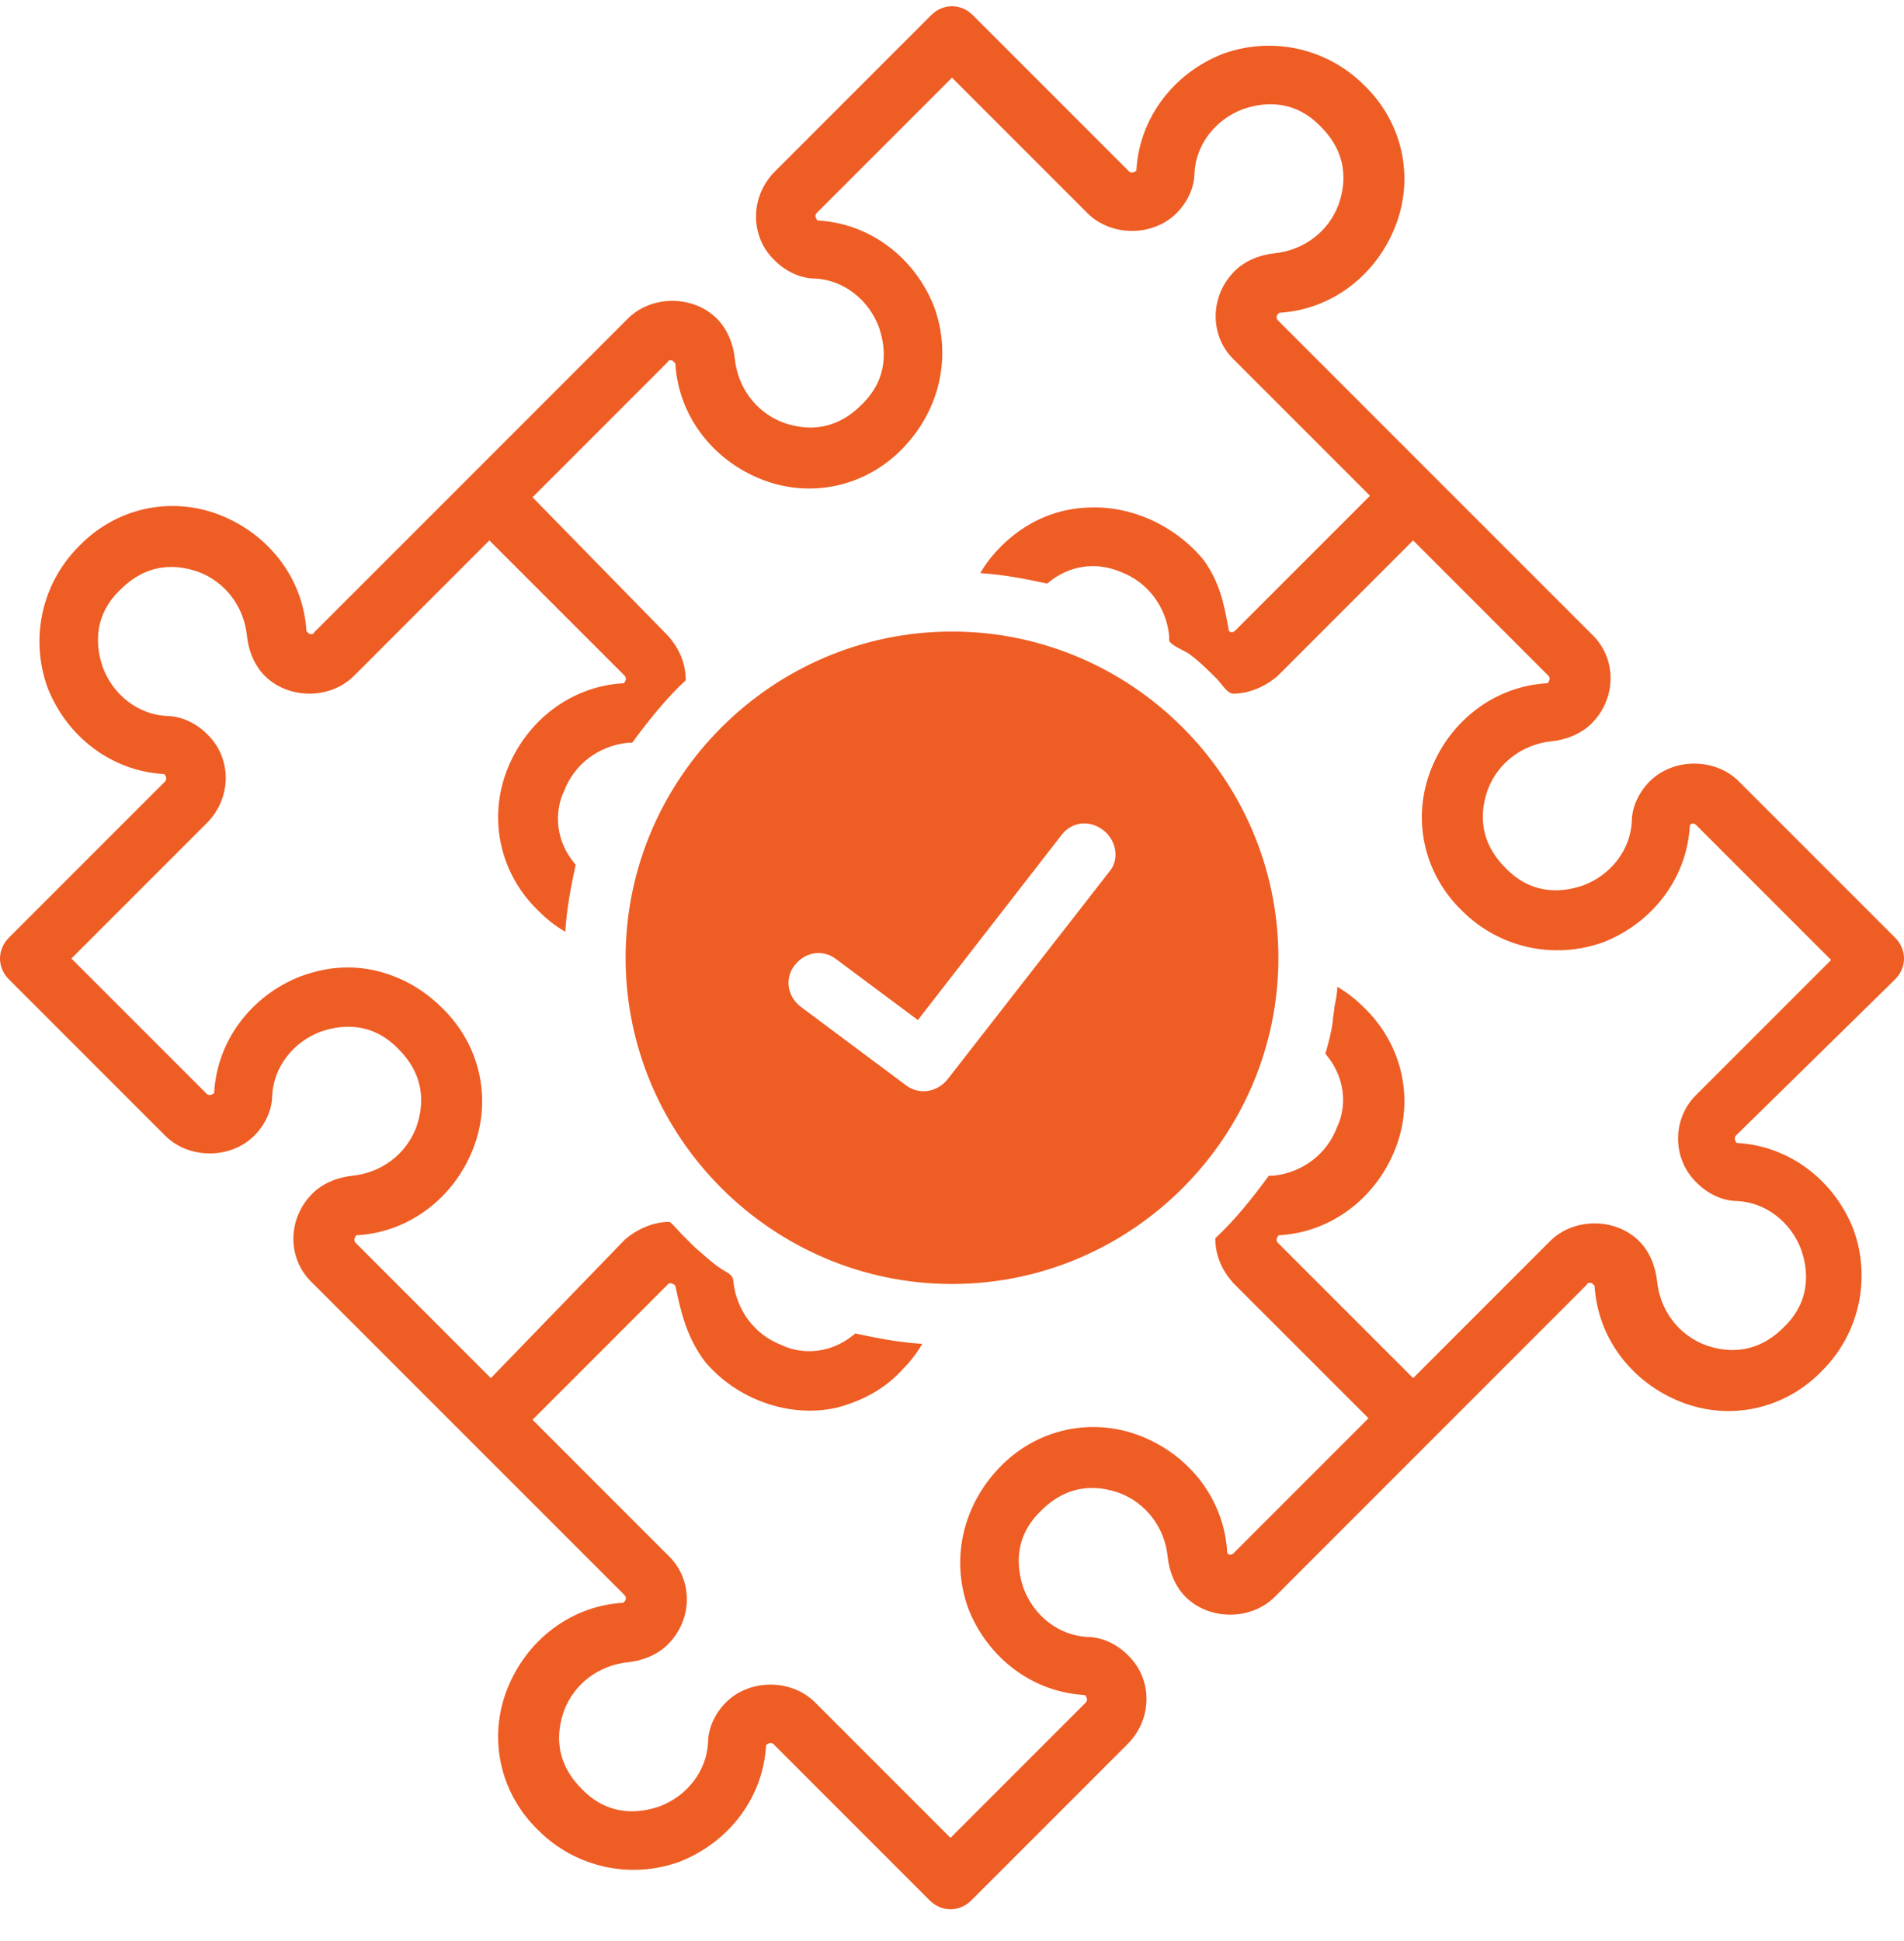 <?xml version="1.0" encoding="UTF-8"?>
<svg xmlns="http://www.w3.org/2000/svg" width="52" height="53" viewBox="0 0 52 53" fill="none">
  <path d="M51.757 26.741C51.919 26.578 52 26.375 52 26.172C52 25.969 51.919 25.766 51.757 25.603L47.491 21.337C47.166 21.012 46.719 20.85 46.272 20.85C45.825 20.85 45.378 21.012 45.053 21.337C44.769 21.622 44.566 22.028 44.566 22.435C44.525 23.206 43.997 23.897 43.225 24.181C42.859 24.303 41.925 24.547 41.112 23.694C40.259 22.84 40.503 21.947 40.625 21.581C40.909 20.809 41.6 20.322 42.372 20.24C42.778 20.2 43.184 20.037 43.469 19.753C44.159 19.062 44.159 17.965 43.469 17.315L39.162 13.009L34.897 8.743C34.856 8.702 34.856 8.621 34.897 8.581C34.937 8.54 34.937 8.54 34.937 8.54C36.36 8.459 37.578 7.525 38.106 6.184C38.635 4.843 38.31 3.34 37.253 2.324C36.237 1.309 34.735 0.984 33.394 1.471C32.053 1.999 31.119 3.218 31.037 4.64C31.037 4.64 31.037 4.68 30.997 4.68C30.956 4.721 30.875 4.721 30.835 4.68L26.569 0.414C26.244 0.089 25.756 0.089 25.431 0.414L21.165 4.68C20.475 5.371 20.475 6.468 21.165 7.118C21.45 7.402 21.856 7.606 22.262 7.606C23.035 7.646 23.725 8.175 24.009 8.946C24.131 9.312 24.375 10.246 23.522 11.059C22.669 11.912 21.775 11.668 21.41 11.546C20.638 11.262 20.15 10.572 20.069 9.799C20.028 9.393 19.865 8.987 19.581 8.702C19.256 8.377 18.809 8.215 18.363 8.215C17.915 8.215 17.469 8.377 17.144 8.702L12.838 13.009L8.572 17.274C8.572 17.315 8.531 17.315 8.49 17.315C8.45 17.315 8.45 17.315 8.409 17.274L8.369 17.234C8.288 15.812 7.353 14.593 6.013 14.065C4.672 13.537 3.168 13.862 2.153 14.918C1.138 15.934 0.813 17.437 1.3 18.778C1.828 20.119 3.047 21.053 4.468 21.134C4.468 21.134 4.509 21.134 4.509 21.175C4.55 21.215 4.55 21.297 4.509 21.337L0.243 25.603C0.081 25.766 0 25.969 0 26.172C0 26.375 0.081 26.578 0.243 26.741L4.509 31.007C4.834 31.332 5.281 31.494 5.728 31.494C6.175 31.494 6.622 31.332 6.947 31.007C7.231 30.722 7.434 30.316 7.434 29.909C7.475 29.137 8.003 28.447 8.775 28.163C9.14 28.041 10.075 27.797 10.888 28.65C11.74 29.503 11.497 30.397 11.375 30.763C11.09 31.534 10.4 32.022 9.628 32.103C9.222 32.144 8.815 32.307 8.531 32.591C7.84 33.282 7.84 34.379 8.531 35.029L12.797 39.295L17.063 43.56C17.103 43.601 17.103 43.682 17.063 43.722C17.022 43.763 17.022 43.763 17.022 43.763C15.6 43.844 14.381 44.779 13.853 46.119C13.325 47.46 13.65 48.964 14.706 49.979C15.722 50.995 17.225 51.32 18.565 50.832C19.906 50.304 20.84 49.085 20.922 47.663C20.922 47.663 20.922 47.623 20.963 47.623C21.003 47.582 21.084 47.582 21.125 47.623L25.39 51.889C25.553 52.051 25.756 52.132 25.959 52.132C26.162 52.132 26.366 52.051 26.528 51.889L30.794 47.623C31.485 46.932 31.485 45.835 30.794 45.185C30.51 44.901 30.103 44.697 29.697 44.697C28.925 44.657 28.235 44.129 27.95 43.357C27.828 42.992 27.585 42.057 28.437 41.245C29.291 40.391 30.185 40.635 30.55 40.757C31.322 41.041 31.81 41.732 31.89 42.504C31.931 42.91 32.094 43.316 32.378 43.601C32.703 43.926 33.15 44.088 33.597 44.088C34.044 44.088 34.491 43.926 34.816 43.601L43.347 35.069C43.347 35.029 43.387 35.029 43.428 35.029C43.469 35.029 43.469 35.029 43.509 35.069L43.55 35.109C43.632 36.532 44.566 37.751 45.907 38.279C47.247 38.807 48.75 38.482 49.766 37.425C50.782 36.41 51.107 34.907 50.619 33.566C50.091 32.225 48.872 31.291 47.45 31.209C47.45 31.209 47.409 31.209 47.409 31.169C47.369 31.128 47.369 31.047 47.409 31.007L51.757 26.741ZM46.353 32.307C46.637 32.591 47.044 32.794 47.45 32.794C48.222 32.834 48.913 33.363 49.197 34.135C49.319 34.5 49.562 35.435 48.709 36.247C47.856 37.1 46.962 36.857 46.597 36.735C45.825 36.45 45.337 35.76 45.257 34.988C45.216 34.582 45.053 34.175 44.769 33.891C44.444 33.566 43.997 33.404 43.55 33.404C43.103 33.404 42.657 33.566 42.331 33.891L38.594 37.629L34.897 33.932C34.856 33.891 34.856 33.809 34.897 33.769C34.897 33.728 34.937 33.728 34.937 33.728C36.36 33.647 37.578 32.713 38.106 31.372C38.635 30.032 38.31 28.528 37.253 27.512C37.05 27.309 36.806 27.107 36.522 26.944C36.522 27.147 36.481 27.309 36.441 27.512C36.441 27.634 36.4 27.756 36.4 27.878C36.36 28.203 36.278 28.488 36.197 28.772C36.887 29.584 36.685 30.438 36.522 30.763C36.237 31.534 35.547 32.022 34.775 32.103C34.735 32.103 34.694 32.103 34.653 32.103C34.206 32.713 33.719 33.322 33.191 33.809C33.191 34.257 33.353 34.663 33.678 35.029L37.375 38.725L33.678 42.422C33.637 42.463 33.516 42.463 33.516 42.382C33.435 40.96 32.5 39.741 31.16 39.213C29.819 38.685 28.316 39.01 27.3 40.066C26.285 41.122 25.959 42.585 26.447 43.926C26.975 45.267 28.194 46.201 29.616 46.282C29.616 46.282 29.656 46.282 29.656 46.323C29.697 46.363 29.697 46.444 29.656 46.485L25.959 50.182L22.262 46.485C21.937 46.16 21.49 45.998 21.044 45.998C20.597 45.998 20.15 46.16 19.825 46.485C19.54 46.769 19.338 47.176 19.338 47.582C19.297 48.354 18.769 49.044 17.997 49.329C17.631 49.451 16.697 49.694 15.884 48.842C15.031 47.989 15.275 47.094 15.397 46.729C15.681 45.957 16.372 45.469 17.144 45.388C17.55 45.347 17.956 45.185 18.24 44.901C18.931 44.21 18.931 43.113 18.24 42.463L14.544 38.766L18.24 35.069C18.281 35.029 18.322 35.029 18.403 35.069C18.444 35.109 18.444 35.109 18.444 35.109C18.606 35.882 18.769 36.532 19.256 37.182C20.11 38.197 21.531 38.725 22.831 38.441C23.481 38.279 24.131 37.954 24.619 37.425C24.822 37.222 25.025 36.979 25.187 36.694C24.537 36.654 23.928 36.532 23.36 36.41C22.547 37.1 21.694 36.897 21.369 36.735C20.597 36.45 20.11 35.76 20.028 34.988C20.028 34.785 19.825 34.744 19.663 34.622C19.419 34.459 19.215 34.257 18.972 34.054C18.85 33.932 18.728 33.809 18.606 33.688C18.565 33.647 18.322 33.363 18.281 33.363C17.834 33.363 17.388 33.566 17.063 33.85L13.406 37.629L9.709 33.932C9.669 33.891 9.669 33.809 9.709 33.769C9.709 33.728 9.75 33.728 9.75 33.728C11.172 33.647 12.39 32.713 12.919 31.372C13.447 30.032 13.122 28.528 12.065 27.512C11.375 26.822 10.44 26.416 9.506 26.416C9.059 26.416 8.653 26.497 8.206 26.659C6.865 27.187 5.931 28.407 5.85 29.828C5.85 29.828 5.85 29.869 5.809 29.869C5.769 29.909 5.688 29.909 5.647 29.869L1.95 26.172L5.647 22.475C6.338 21.785 6.338 20.687 5.647 20.037C5.363 19.753 4.956 19.55 4.55 19.55C3.778 19.509 3.088 18.981 2.803 18.209C2.681 17.843 2.438 16.909 3.291 16.097C4.143 15.243 5.038 15.487 5.403 15.609C6.175 15.893 6.663 16.584 6.744 17.356C6.784 17.762 6.947 18.169 7.231 18.453C7.556 18.778 8.003 18.94 8.45 18.94C8.897 18.94 9.344 18.778 9.669 18.453L13.365 14.756L17.063 18.453C17.103 18.494 17.103 18.575 17.063 18.615C17.063 18.656 17.022 18.656 17.022 18.656C15.6 18.737 14.381 19.672 13.853 21.012C13.325 22.353 13.65 23.856 14.706 24.872C14.909 25.075 15.153 25.278 15.438 25.441C15.478 24.791 15.6 24.181 15.722 23.612C15.031 22.8 15.234 21.947 15.397 21.622C15.681 20.85 16.372 20.362 17.144 20.281C17.184 20.281 17.225 20.281 17.265 20.281C17.713 19.672 18.2 19.062 18.728 18.575C18.728 18.128 18.565 17.722 18.24 17.356L14.544 13.578L18.24 9.881C18.24 9.84 18.281 9.84 18.322 9.84C18.363 9.84 18.363 9.84 18.403 9.881L18.444 9.921C18.525 11.343 19.459 12.562 20.8 13.09C22.14 13.618 23.644 13.293 24.66 12.237C25.675 11.181 26 9.718 25.512 8.377C24.985 7.037 23.765 6.102 22.344 6.021C22.344 6.021 22.303 6.021 22.303 5.98C22.262 5.94 22.262 5.859 22.303 5.818L26 2.121L29.697 5.818C30.022 6.143 30.469 6.305 30.916 6.305C31.362 6.305 31.81 6.143 32.135 5.818C32.419 5.534 32.622 5.127 32.622 4.721C32.662 3.949 33.191 3.259 33.962 2.974C34.328 2.852 35.262 2.609 36.075 3.462C36.928 4.315 36.685 5.209 36.562 5.575C36.278 6.346 35.587 6.834 34.816 6.915C34.41 6.956 34.003 7.118 33.719 7.402C33.028 8.093 33.028 9.19 33.719 9.84L37.416 13.537L33.719 17.234C33.678 17.274 33.556 17.274 33.556 17.194C33.435 16.503 33.312 15.893 32.866 15.284C32.094 14.349 30.875 13.781 29.656 13.862C28.803 13.903 27.991 14.268 27.34 14.918C27.137 15.122 26.934 15.365 26.772 15.649C27.422 15.69 28.031 15.812 28.6 15.934C29.169 15.447 29.9 15.324 30.59 15.609C31.362 15.893 31.85 16.584 31.931 17.356C31.931 17.397 31.931 17.437 31.931 17.478C31.931 17.599 32.337 17.762 32.46 17.843C32.744 18.047 32.987 18.29 33.231 18.534C33.353 18.656 33.516 18.94 33.678 18.94C34.125 18.94 34.572 18.737 34.897 18.453L38.594 14.756L42.291 18.453C42.331 18.494 42.331 18.575 42.291 18.615C42.291 18.656 42.25 18.656 42.25 18.656C40.828 18.737 39.609 19.672 39.081 21.012C38.553 22.353 38.878 23.856 39.934 24.872C40.95 25.887 42.453 26.212 43.794 25.725C45.134 25.197 46.069 23.978 46.15 22.556C46.15 22.475 46.272 22.475 46.312 22.515L50.009 26.212L46.312 29.909C45.662 30.559 45.662 31.657 46.353 32.307Z" fill="#EE5D24"></path>
  <path d="M26 17.244C21.097 17.244 17.086 21.252 17.086 26.152C17.086 31.051 21.097 35.059 26 35.059C30.903 35.059 34.914 31.051 34.914 26.152C34.914 21.252 30.903 17.244 26 17.244ZM30.295 23.803L25.878 29.472C25.716 29.674 25.473 29.796 25.23 29.796C25.068 29.796 24.906 29.755 24.744 29.634L21.867 27.488C21.502 27.204 21.421 26.718 21.705 26.354C21.988 25.99 22.474 25.909 22.839 26.192L25.068 27.852L28.998 22.791C29.282 22.427 29.768 22.386 30.133 22.669C30.498 22.953 30.579 23.479 30.295 23.803Z" fill="#EE5D24"></path>
</svg>

